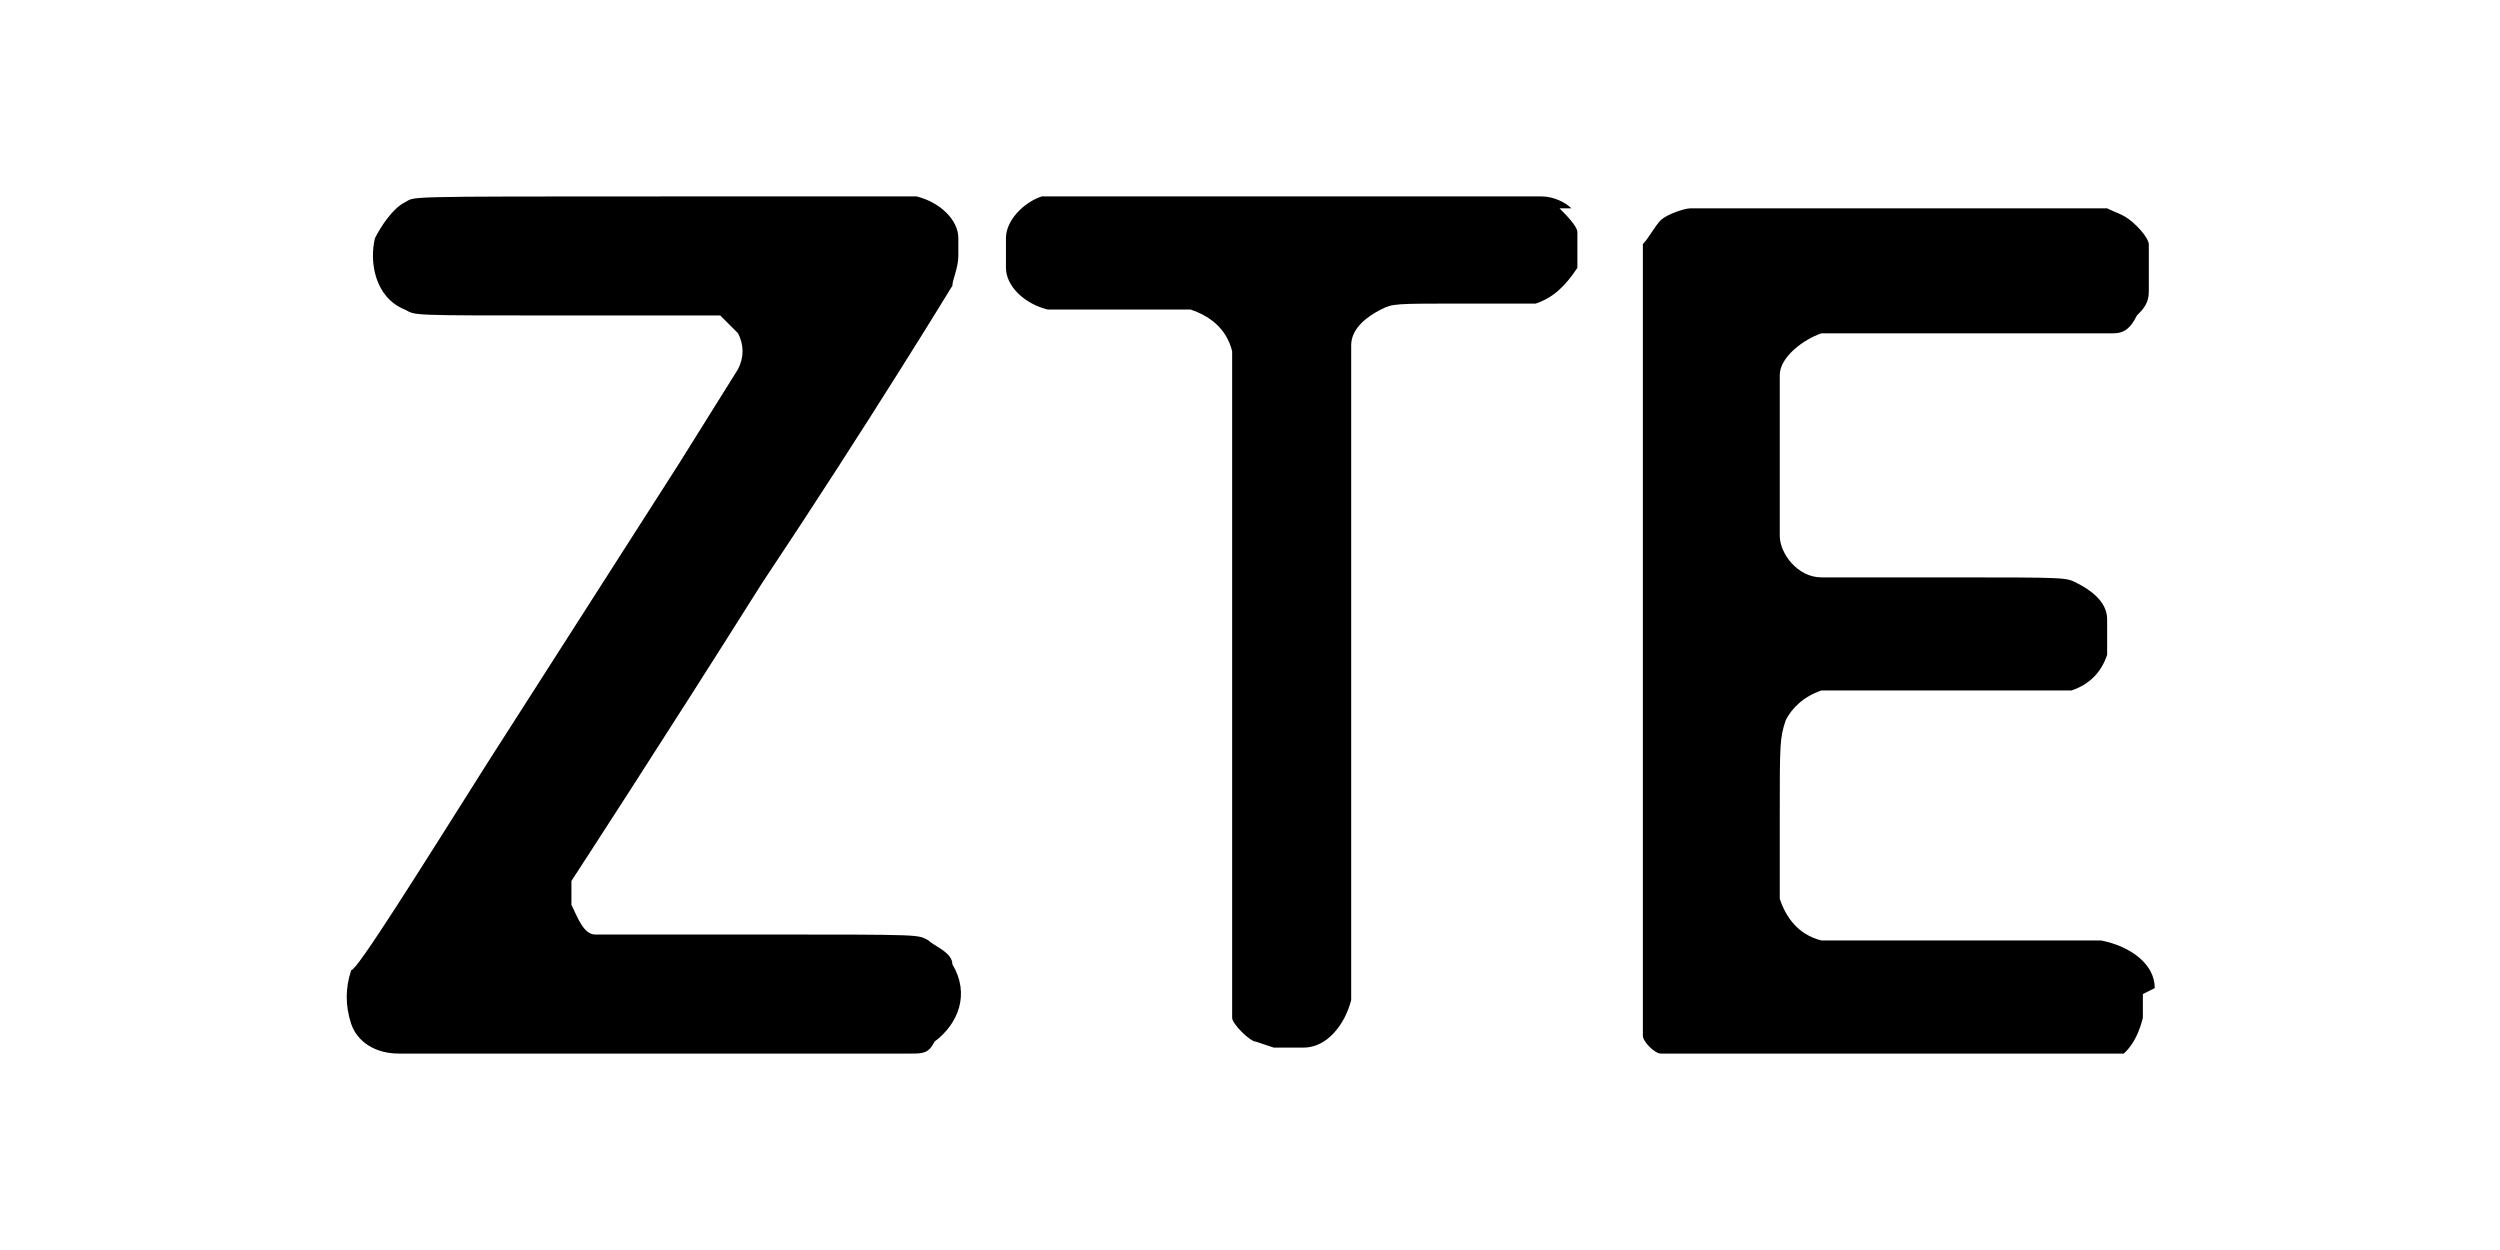 <?xml version="1.0" encoding="UTF-8"?>
<svg id="Layer_1" xmlns="http://www.w3.org/2000/svg" xmlns:xlink="http://www.w3.org/1999/xlink" version="1.1" viewBox="0 0 42 21">
  <!-- Generator: Adobe Illustrator 29.1.0, SVG Export Plug-In . SVG Version: 2.1.0 Build 142)  -->
  <defs>
    <style>
      .st0 {
        fill: none;
      }

      .st1 {
        clip-path: url(#clippath);
      }
    </style>
    <clipPath id="clippath">
      <rect class="st0" x="5.8" y="3.2" width="30.4" height="14.5"/>
    </clipPath>
  </defs>
  <g class="st1">
    <g>
      <path d="M12.8,9.8c1.8-2.7,3.2-5,3.2-5,0-.1.1-.3.1-.5s0-.2,0-.3c0-.3-.3-.6-.7-.7h-.1s-4.1,0-4.1,0c-4.6,0-4.2,0-4.4.1-.2.1-.4.4-.5.6-.1.4,0,1,.5,1.2.2.1,0,.1,2.7.1,2.5,0,2.4,0,2.6,0,0,0,.2.2.3.3.1.2.1.4,0,.6,0,0-.5.8-1,1.6l-3.2,5c-1.2,1.9-2.2,3.5-2.3,3.5-.1.3-.1.6,0,.9.1.3.4.5.8.5.1,0,8.4,0,8.6,0,.2,0,.3,0,.4-.2.4-.3.6-.8.3-1.3,0-.2-.3-.3-.4-.4-.2-.1,0-.1-2.9-.1h-2.6s-.1,0-.1,0c-.2,0-.3-.3-.4-.5,0-.1,0-.3,0-.4,0,0,1.5-2.3,3.2-5h0Z"/>
      <path d="M36.2,16.6c0-.4-.4-.7-.9-.8-.1,0-.8,0-2.4,0-2.1,0-2.2,0-2.3,0-.4-.1-.6-.4-.7-.7,0-.1,0-.2,0-1.4s0-1.3.1-1.6c.1-.2.3-.4.6-.5h.1s2,0,2,0h2s.1,0,.1,0c.3-.1.5-.3.6-.6,0-.2,0-.4,0-.6,0-.3-.3-.5-.5-.6-.2-.1-.1-.1-2.3-.1-1.8,0-1.9,0-2,0-.4,0-.7-.4-.7-.7,0-.1,0-2.6,0-2.7,0-.3.4-.6.7-.7,0,0,.2,0,2.4,0h2.4s.1,0,.1,0c.2,0,.3-.1.4-.3.1-.1.2-.2.2-.4,0-.2,0-.5,0-.8,0,0,0-.1-.2-.3-.2-.2-.3-.2-.5-.3-.1,0-.2,0-3.5,0-2.3,0-3.5,0-3.5,0-.1,0-.4.1-.5.2-.1.1-.2.3-.3.4h0c0,.1,0,6.6,0,6.6,0,7.1,0,6.5,0,6.7,0,.1.2.3.3.3.1,0,.3.2.4.2,0,0,.7,0,3.5,0h3.4s.1,0,.1,0c.4-.1.6-.4.7-.8,0-.2,0-.2,0-.4h0Z"/>
      <path d="M26.4,3.5c-.1-.1-.3-.2-.5-.2,0,0-1.3,0-4.2,0h-4.1s-.1,0-.1,0c-.3.1-.6.4-.6.7,0,.1,0,.4,0,.5,0,.3.3.6.7.7,0,0,.2,0,1.2,0h1.1s.1,0,.1,0c.3.1.6.3.7.7,0,0,0,.6,0,5.5v5.4s0,.1,0,.1c0,0,0,.1,0,.2,0,.1.3.4.4.4,0,0,.3.1.3.1.1,0,.4,0,.5,0,.4,0,.7-.4.8-.8,0,0,0-.4,0-5.5,0-4.5,0-5.4,0-5.5,0-.3.3-.5.5-.6.2-.1.2-.1,1.4-.1,1.1,0,1.1,0,1.2,0,.3-.1.5-.3.7-.6,0,0,0-.1,0-.3,0-.2,0-.2,0-.3,0-.1-.2-.3-.3-.4h0Z"/>
    </g>
  </g>
</svg>